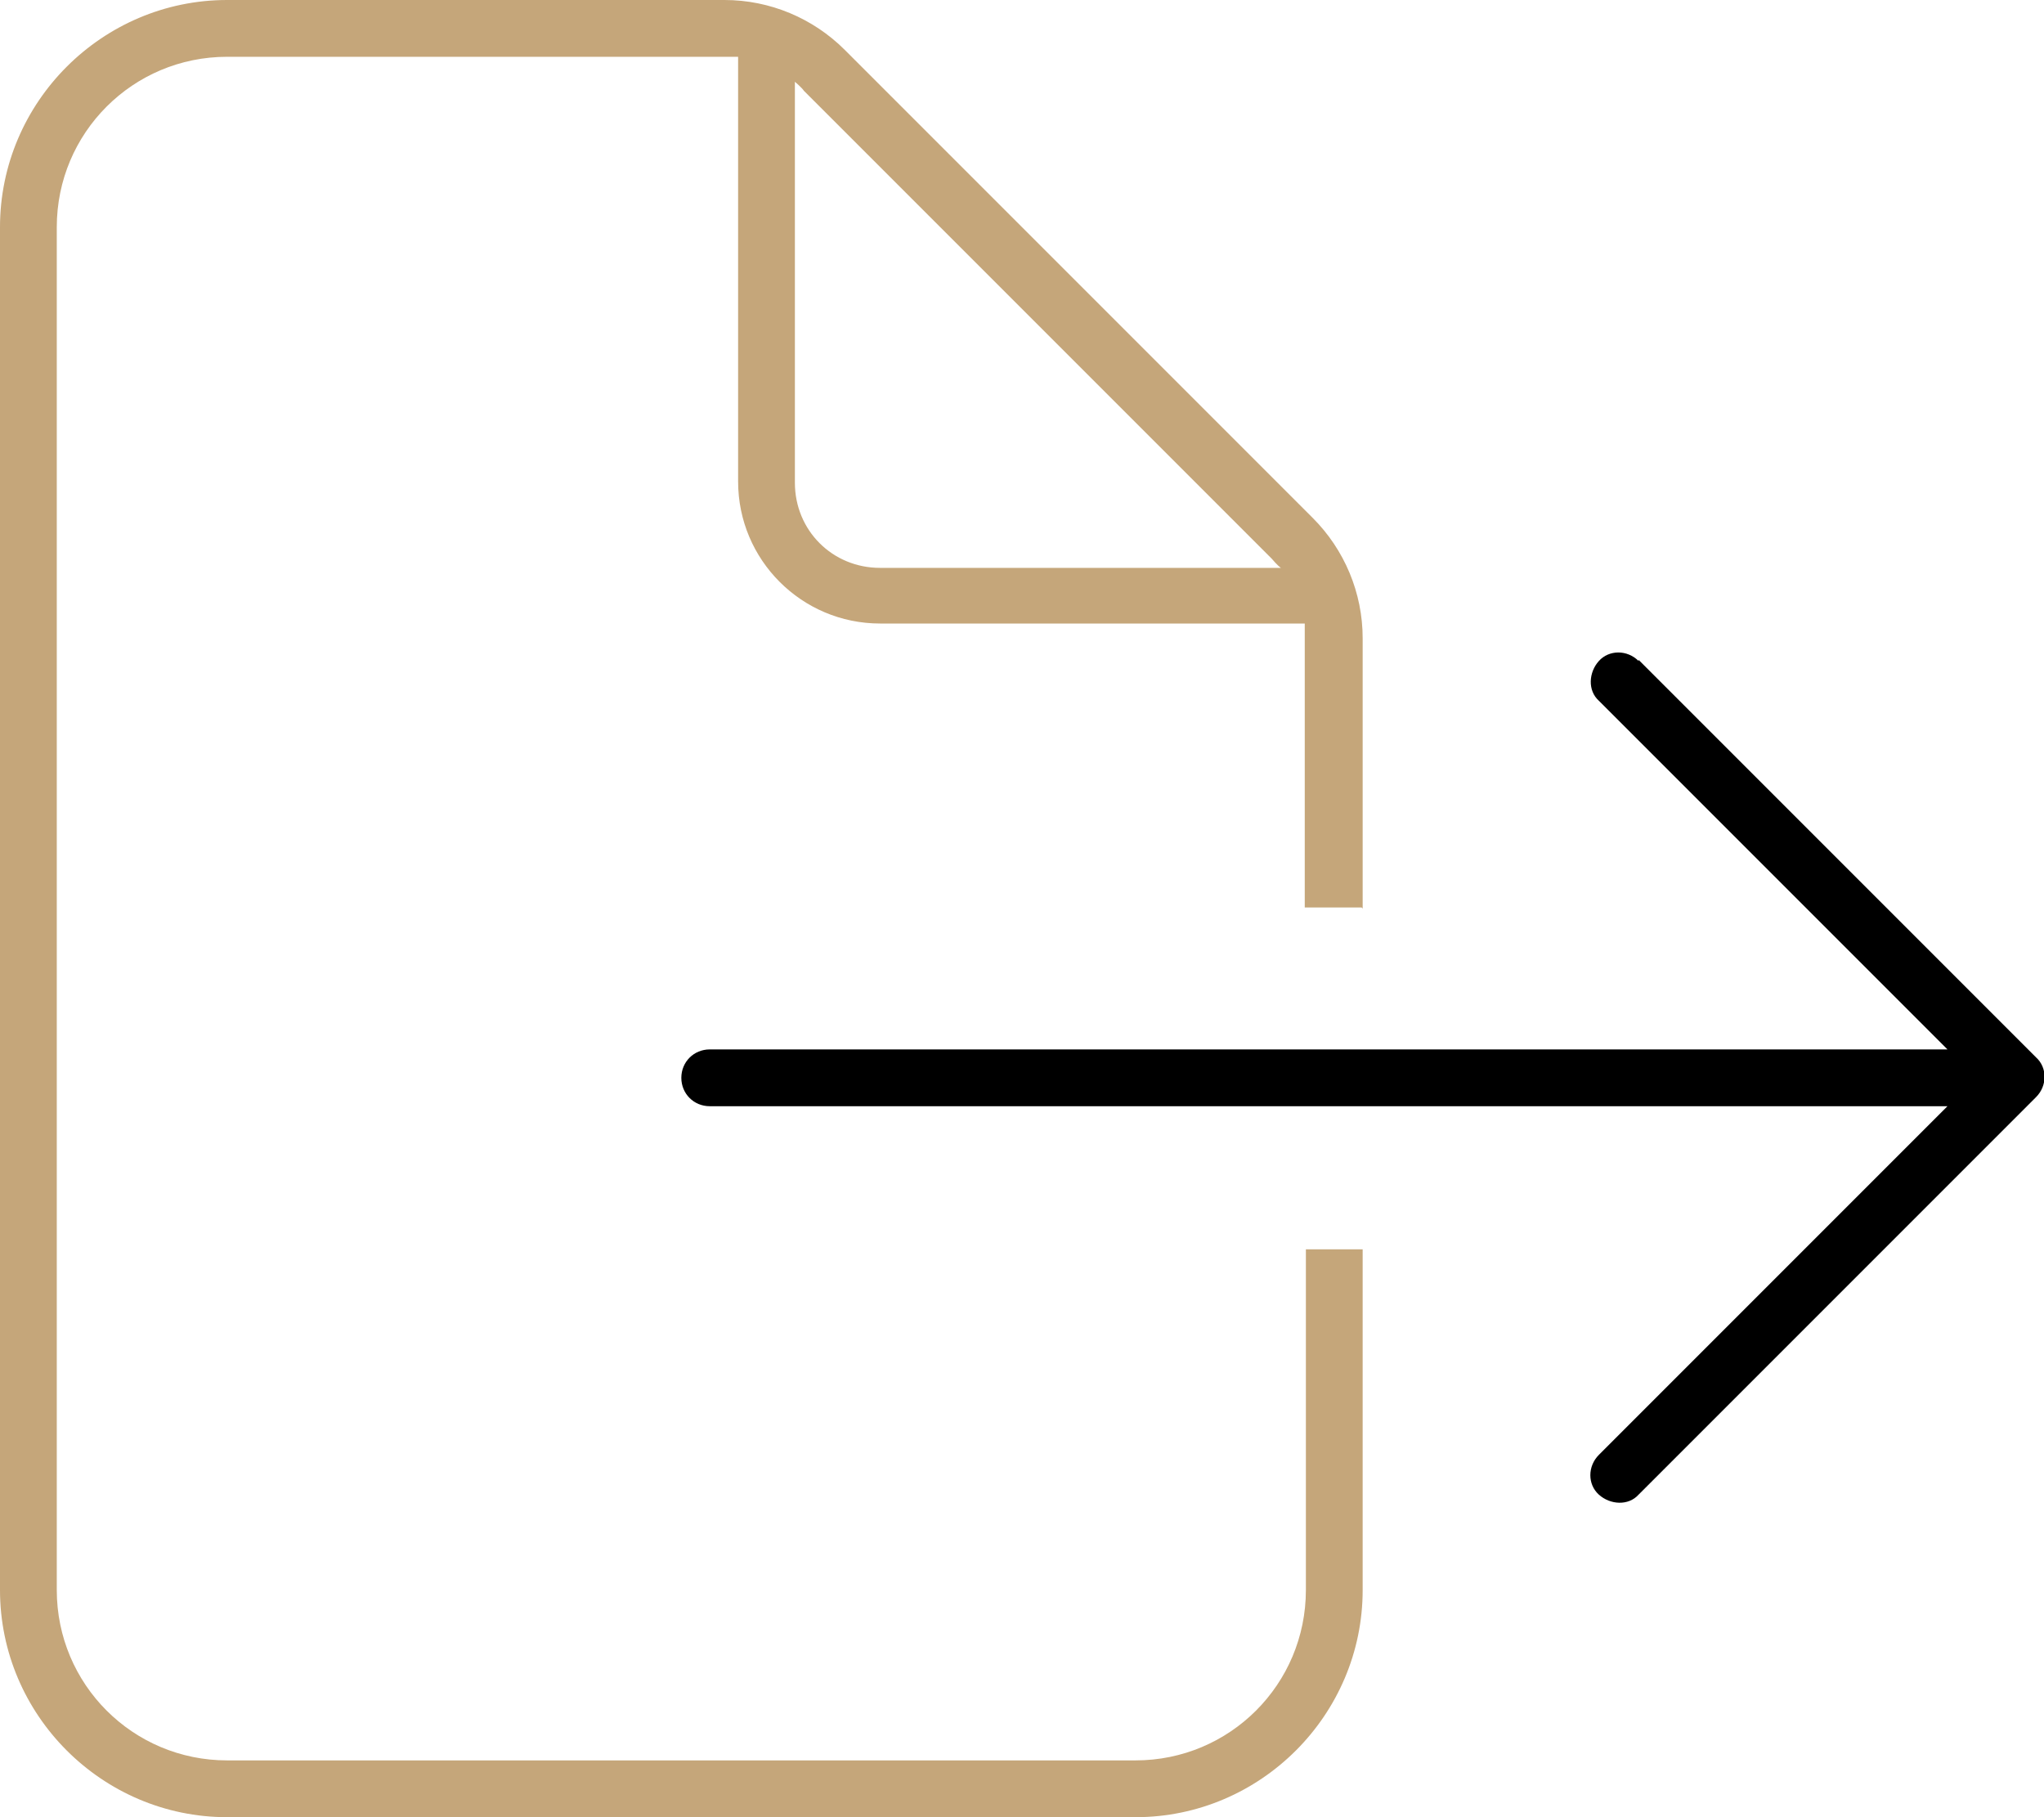 <?xml version="1.0" encoding="UTF-8"?>
<svg xmlns="http://www.w3.org/2000/svg" id="Layer_1" data-name="Layer 1" viewBox="0 0 18 16">
  <defs>
    <style>
      .cls-1, .cls-2 {
        stroke-width: 0px;
      }

      .cls-2 {
        fill: #c5a67a;
      }
    </style>
  </defs>
  <path class="cls-2" d="M12,8v-2.38c0-.4-.16-.78-.44-1.06L7.44.44c-.28-.28-.66-.44-1.06-.44H2C.9,0,0,.9,0,2v12c0,1.1.9,2,2,2h8c1.1,0,2-.9,2-2v-3h-.5v3c0,.83-.67,1.5-1.5,1.5H2c-.83,0-1.5-.67-1.5-1.5V2c0-.83.67-1.5,1.5-1.5h4.38s.08,0,.12,0v3.74c0,.69.56,1.25,1.25,1.25h3.74s0,.08,0,.12v2.38h.5ZM7.75,5c-.42,0-.75-.33-.75-.75V.72s.06.05.08.08l4.12,4.12s.05.06.08.08h-3.53Z"></path>
  <path class="cls-1" d="M14.43,5.82c-.1-.1-.26-.1-.35,0s-.1.26,0,.35l3.07,3.07H6.25c-.14,0-.25.11-.25.25s.11.25.25.25h10.9l-3.07,3.07c-.1.1-.1.26,0,.35s.26.1.35,0l3.5-3.5c.1-.1.1-.26,0-.35,0,0-3.5-3.5-3.5-3.5Z"></path>
</svg>
